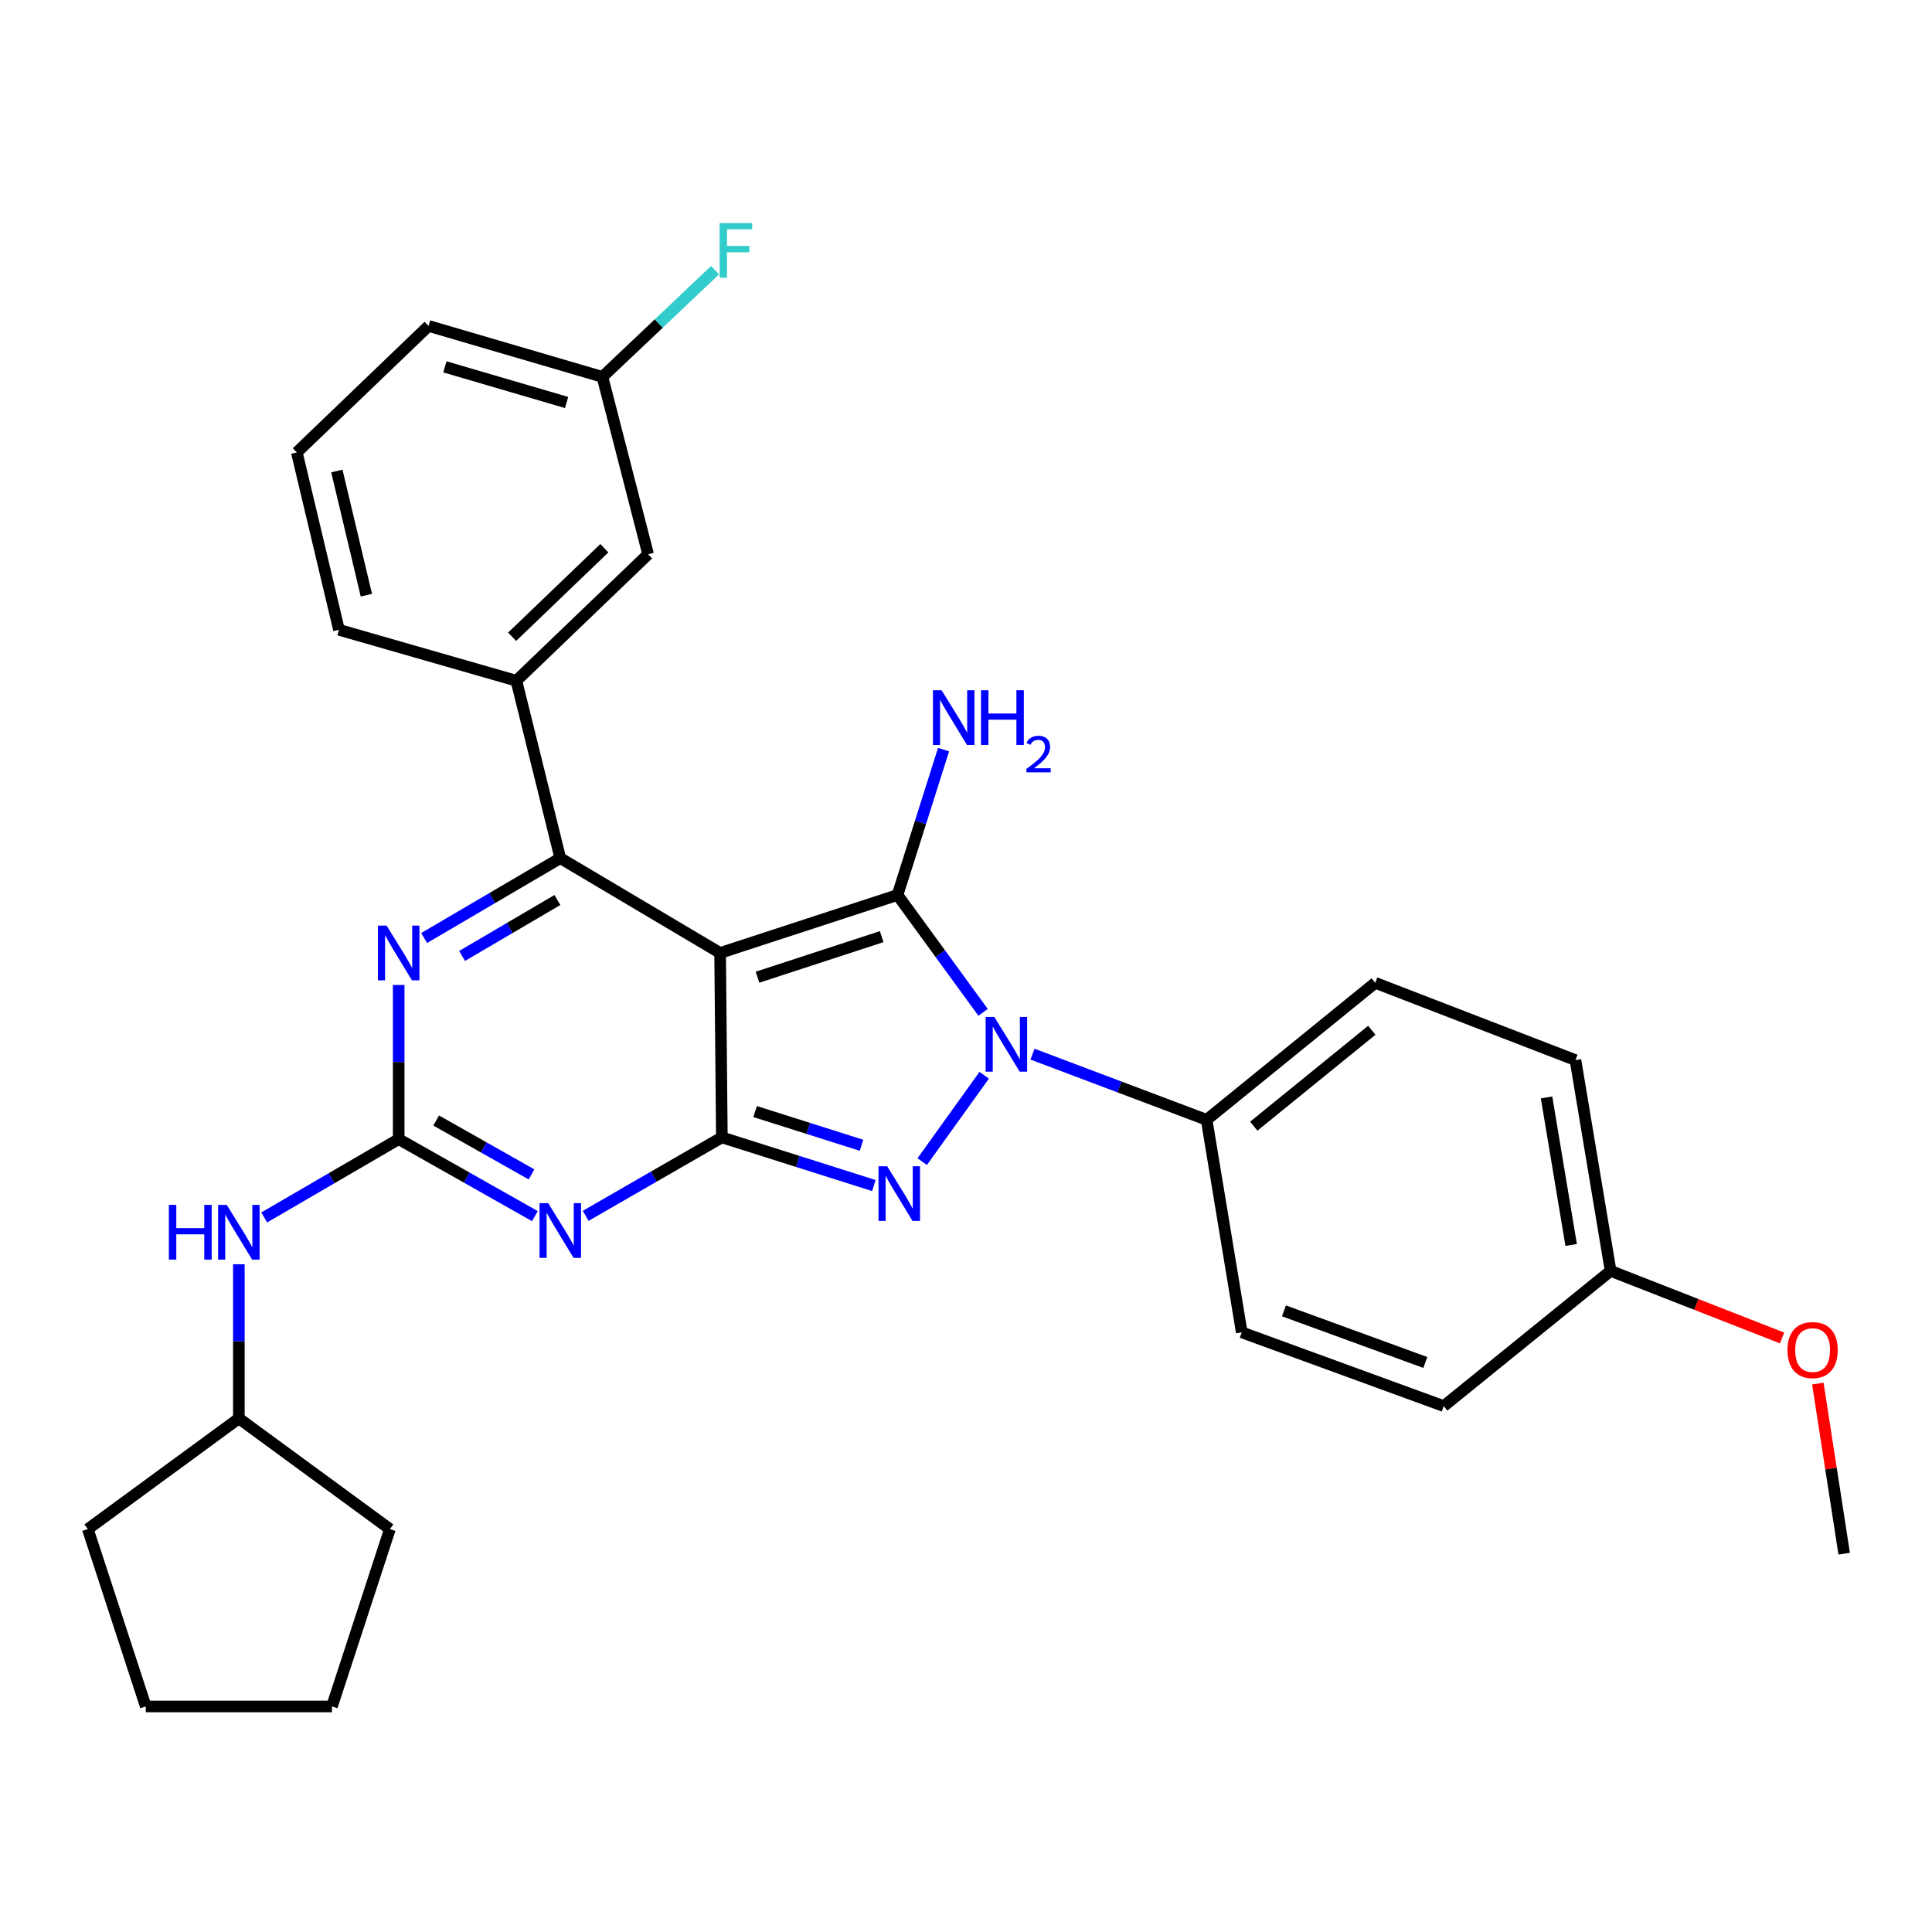 <?xml version='1.0' encoding='iso-8859-1'?>
<svg version='1.1' baseProfile='full'
              xmlns='http://www.w3.org/2000/svg'
                      xmlns:rdkit='http://www.rdkit.org/xml'
                      xmlns:xlink='http://www.w3.org/1999/xlink'
                  xml:space='preserve'
width='1000px' height='1000px' viewBox='0 0 1000 1000'>
<!-- END OF HEADER -->
<rect style='opacity:1.0;fill:#FFFFFF;stroke:none' width='1000' height='1000' x='0' y='0'> </rect>
<path class='bond-0' d='M 206.361,509.82 L 206.361,549.718' style='fill:none;fill-rule:evenodd;stroke:#0000FF;stroke-width:6px;stroke-linecap:butt;stroke-linejoin:miter;stroke-opacity:1' />
<path class='bond-0' d='M 206.361,549.718 L 206.361,589.616' style='fill:none;fill-rule:evenodd;stroke:#000000;stroke-width:6px;stroke-linecap:butt;stroke-linejoin:miter;stroke-opacity:1' />
<path class='bond-1' d='M 219.526,485.525 L 254.762,464.846' style='fill:none;fill-rule:evenodd;stroke:#0000FF;stroke-width:6px;stroke-linecap:butt;stroke-linejoin:miter;stroke-opacity:1' />
<path class='bond-1' d='M 254.762,464.846 L 289.999,444.167' style='fill:none;fill-rule:evenodd;stroke:#000000;stroke-width:6px;stroke-linecap:butt;stroke-linejoin:miter;stroke-opacity:1' />
<path class='bond-1' d='M 239.177,494.793 L 263.842,480.318' style='fill:none;fill-rule:evenodd;stroke:#0000FF;stroke-width:6px;stroke-linecap:butt;stroke-linejoin:miter;stroke-opacity:1' />
<path class='bond-1' d='M 263.842,480.318 L 288.508,465.842' style='fill:none;fill-rule:evenodd;stroke:#000000;stroke-width:6px;stroke-linecap:butt;stroke-linejoin:miter;stroke-opacity:1' />
<path class='bond-2' d='M 206.361,589.616 L 241.609,609.541' style='fill:none;fill-rule:evenodd;stroke:#000000;stroke-width:6px;stroke-linecap:butt;stroke-linejoin:miter;stroke-opacity:1' />
<path class='bond-2' d='M 241.609,609.541 L 276.857,629.467' style='fill:none;fill-rule:evenodd;stroke:#0000FF;stroke-width:6px;stroke-linecap:butt;stroke-linejoin:miter;stroke-opacity:1' />
<path class='bond-2' d='M 225.764,579.976 L 250.437,593.924' style='fill:none;fill-rule:evenodd;stroke:#000000;stroke-width:6px;stroke-linecap:butt;stroke-linejoin:miter;stroke-opacity:1' />
<path class='bond-2' d='M 250.437,593.924 L 275.111,607.872' style='fill:none;fill-rule:evenodd;stroke:#0000FF;stroke-width:6px;stroke-linecap:butt;stroke-linejoin:miter;stroke-opacity:1' />
<path class='bond-3' d='M 206.361,589.616 L 171.563,609.884' style='fill:none;fill-rule:evenodd;stroke:#000000;stroke-width:6px;stroke-linecap:butt;stroke-linejoin:miter;stroke-opacity:1' />
<path class='bond-3' d='M 171.563,609.884 L 136.764,630.153' style='fill:none;fill-rule:evenodd;stroke:#0000FF;stroke-width:6px;stroke-linecap:butt;stroke-linejoin:miter;stroke-opacity:1' />
<path class='bond-4' d='M 303.152,629.318 L 338.394,609.013' style='fill:none;fill-rule:evenodd;stroke:#0000FF;stroke-width:6px;stroke-linecap:butt;stroke-linejoin:miter;stroke-opacity:1' />
<path class='bond-4' d='M 338.394,609.013 L 373.637,588.709' style='fill:none;fill-rule:evenodd;stroke:#000000;stroke-width:6px;stroke-linecap:butt;stroke-linejoin:miter;stroke-opacity:1' />
<path class='bond-5' d='M 289.999,444.167 L 267.276,352.347' style='fill:none;fill-rule:evenodd;stroke:#000000;stroke-width:6px;stroke-linecap:butt;stroke-linejoin:miter;stroke-opacity:1' />
<path class='bond-6' d='M 289.999,444.167 L 372.73,493.251' style='fill:none;fill-rule:evenodd;stroke:#000000;stroke-width:6px;stroke-linecap:butt;stroke-linejoin:miter;stroke-opacity:1' />
<path class='bond-7' d='M 123.631,654.372 L 123.631,694.27' style='fill:none;fill-rule:evenodd;stroke:#0000FF;stroke-width:6px;stroke-linecap:butt;stroke-linejoin:miter;stroke-opacity:1' />
<path class='bond-7' d='M 123.631,694.27 L 123.631,734.168' style='fill:none;fill-rule:evenodd;stroke:#000000;stroke-width:6px;stroke-linecap:butt;stroke-linejoin:miter;stroke-opacity:1' />
<path class='bond-8' d='M 123.631,734.168 L 45.455,791.454' style='fill:none;fill-rule:evenodd;stroke:#000000;stroke-width:6px;stroke-linecap:butt;stroke-linejoin:miter;stroke-opacity:1' />
<path class='bond-9' d='M 123.631,734.168 L 201.817,791.454' style='fill:none;fill-rule:evenodd;stroke:#000000;stroke-width:6px;stroke-linecap:butt;stroke-linejoin:miter;stroke-opacity:1' />
<path class='bond-10' d='M 372.73,493.251 L 373.637,588.709' style='fill:none;fill-rule:evenodd;stroke:#000000;stroke-width:6px;stroke-linecap:butt;stroke-linejoin:miter;stroke-opacity:1' />
<path class='bond-11' d='M 372.73,493.251 L 464.55,463.252' style='fill:none;fill-rule:evenodd;stroke:#000000;stroke-width:6px;stroke-linecap:butt;stroke-linejoin:miter;stroke-opacity:1' />
<path class='bond-11' d='M 392.074,505.803 L 456.348,484.804' style='fill:none;fill-rule:evenodd;stroke:#000000;stroke-width:6px;stroke-linecap:butt;stroke-linejoin:miter;stroke-opacity:1' />
<path class='bond-12' d='M 373.637,588.709 L 412.973,601.172' style='fill:none;fill-rule:evenodd;stroke:#000000;stroke-width:6px;stroke-linecap:butt;stroke-linejoin:miter;stroke-opacity:1' />
<path class='bond-12' d='M 412.973,601.172 L 452.309,613.635' style='fill:none;fill-rule:evenodd;stroke:#0000FF;stroke-width:6px;stroke-linecap:butt;stroke-linejoin:miter;stroke-opacity:1' />
<path class='bond-12' d='M 390.856,575.346 L 418.391,584.07' style='fill:none;fill-rule:evenodd;stroke:#000000;stroke-width:6px;stroke-linecap:butt;stroke-linejoin:miter;stroke-opacity:1' />
<path class='bond-12' d='M 418.391,584.07 L 445.926,592.794' style='fill:none;fill-rule:evenodd;stroke:#0000FF;stroke-width:6px;stroke-linecap:butt;stroke-linejoin:miter;stroke-opacity:1' />
<path class='bond-13' d='M 477.325,601.263 L 509.406,556.56' style='fill:none;fill-rule:evenodd;stroke:#0000FF;stroke-width:6px;stroke-linecap:butt;stroke-linejoin:miter;stroke-opacity:1' />
<path class='bond-14' d='M 508.839,523.98 L 486.694,493.616' style='fill:none;fill-rule:evenodd;stroke:#0000FF;stroke-width:6px;stroke-linecap:butt;stroke-linejoin:miter;stroke-opacity:1' />
<path class='bond-14' d='M 486.694,493.616 L 464.55,463.252' style='fill:none;fill-rule:evenodd;stroke:#000000;stroke-width:6px;stroke-linecap:butt;stroke-linejoin:miter;stroke-opacity:1' />
<path class='bond-15' d='M 534.419,545.626 L 579.484,562.623' style='fill:none;fill-rule:evenodd;stroke:#0000FF;stroke-width:6px;stroke-linecap:butt;stroke-linejoin:miter;stroke-opacity:1' />
<path class='bond-15' d='M 579.484,562.623 L 624.55,579.619' style='fill:none;fill-rule:evenodd;stroke:#000000;stroke-width:6px;stroke-linecap:butt;stroke-linejoin:miter;stroke-opacity:1' />
<path class='bond-16' d='M 464.55,463.252 L 476.467,425.626' style='fill:none;fill-rule:evenodd;stroke:#000000;stroke-width:6px;stroke-linecap:butt;stroke-linejoin:miter;stroke-opacity:1' />
<path class='bond-16' d='M 476.467,425.626 L 488.384,388' style='fill:none;fill-rule:evenodd;stroke:#0000FF;stroke-width:6px;stroke-linecap:butt;stroke-linejoin:miter;stroke-opacity:1' />
<path class='bond-17' d='M 45.455,791.454 L 75.453,883.254' style='fill:none;fill-rule:evenodd;stroke:#000000;stroke-width:6px;stroke-linecap:butt;stroke-linejoin:miter;stroke-opacity:1' />
<path class='bond-18' d='M 75.453,883.254 L 171.818,883.254' style='fill:none;fill-rule:evenodd;stroke:#000000;stroke-width:6px;stroke-linecap:butt;stroke-linejoin:miter;stroke-opacity:1' />
<path class='bond-19' d='M 624.55,579.619 L 711.815,508.709' style='fill:none;fill-rule:evenodd;stroke:#000000;stroke-width:6px;stroke-linecap:butt;stroke-linejoin:miter;stroke-opacity:1' />
<path class='bond-19' d='M 648.953,582.905 L 710.038,533.268' style='fill:none;fill-rule:evenodd;stroke:#000000;stroke-width:6px;stroke-linecap:butt;stroke-linejoin:miter;stroke-opacity:1' />
<path class='bond-20' d='M 624.55,579.619 L 642.728,689.618' style='fill:none;fill-rule:evenodd;stroke:#000000;stroke-width:6px;stroke-linecap:butt;stroke-linejoin:miter;stroke-opacity:1' />
<path class='bond-21' d='M 833.654,657.805 L 815.455,548.714' style='fill:none;fill-rule:evenodd;stroke:#000000;stroke-width:6px;stroke-linecap:butt;stroke-linejoin:miter;stroke-opacity:1' />
<path class='bond-21' d='M 813.229,644.393 L 800.49,568.029' style='fill:none;fill-rule:evenodd;stroke:#000000;stroke-width:6px;stroke-linecap:butt;stroke-linejoin:miter;stroke-opacity:1' />
<path class='bond-22' d='M 833.654,657.805 L 878.024,675.164' style='fill:none;fill-rule:evenodd;stroke:#000000;stroke-width:6px;stroke-linecap:butt;stroke-linejoin:miter;stroke-opacity:1' />
<path class='bond-22' d='M 878.024,675.164 L 922.394,692.523' style='fill:none;fill-rule:evenodd;stroke:#FF0000;stroke-width:6px;stroke-linecap:butt;stroke-linejoin:miter;stroke-opacity:1' />
<path class='bond-23' d='M 833.654,657.805 L 747.275,727.799' style='fill:none;fill-rule:evenodd;stroke:#000000;stroke-width:6px;stroke-linecap:butt;stroke-linejoin:miter;stroke-opacity:1' />
<path class='bond-24' d='M 335.456,286.888 L 267.276,352.347' style='fill:none;fill-rule:evenodd;stroke:#000000;stroke-width:6px;stroke-linecap:butt;stroke-linejoin:miter;stroke-opacity:1' />
<path class='bond-24' d='M 312.804,283.766 L 265.078,329.587' style='fill:none;fill-rule:evenodd;stroke:#000000;stroke-width:6px;stroke-linecap:butt;stroke-linejoin:miter;stroke-opacity:1' />
<path class='bond-25' d='M 335.456,286.888 L 311.815,195.068' style='fill:none;fill-rule:evenodd;stroke:#000000;stroke-width:6px;stroke-linecap:butt;stroke-linejoin:miter;stroke-opacity:1' />
<path class='bond-26' d='M 311.815,195.068 L 340.964,167.458' style='fill:none;fill-rule:evenodd;stroke:#000000;stroke-width:6px;stroke-linecap:butt;stroke-linejoin:miter;stroke-opacity:1' />
<path class='bond-26' d='M 340.964,167.458 L 370.113,139.848' style='fill:none;fill-rule:evenodd;stroke:#33CCCC;stroke-width:6px;stroke-linecap:butt;stroke-linejoin:miter;stroke-opacity:1' />
<path class='bond-27' d='M 311.815,195.068 L 221.819,168.707' style='fill:none;fill-rule:evenodd;stroke:#000000;stroke-width:6px;stroke-linecap:butt;stroke-linejoin:miter;stroke-opacity:1' />
<path class='bond-27' d='M 293.273,208.329 L 230.276,189.877' style='fill:none;fill-rule:evenodd;stroke:#000000;stroke-width:6px;stroke-linecap:butt;stroke-linejoin:miter;stroke-opacity:1' />
<path class='bond-28' d='M 267.276,352.347 L 175.456,325.986' style='fill:none;fill-rule:evenodd;stroke:#000000;stroke-width:6px;stroke-linecap:butt;stroke-linejoin:miter;stroke-opacity:1' />
<path class='bond-29' d='M 153.629,234.166 L 175.456,325.986' style='fill:none;fill-rule:evenodd;stroke:#000000;stroke-width:6px;stroke-linecap:butt;stroke-linejoin:miter;stroke-opacity:1' />
<path class='bond-29' d='M 174.356,243.79 L 189.635,308.064' style='fill:none;fill-rule:evenodd;stroke:#000000;stroke-width:6px;stroke-linecap:butt;stroke-linejoin:miter;stroke-opacity:1' />
<path class='bond-30' d='M 153.629,234.166 L 221.819,168.707' style='fill:none;fill-rule:evenodd;stroke:#000000;stroke-width:6px;stroke-linecap:butt;stroke-linejoin:miter;stroke-opacity:1' />
<path class='bond-31' d='M 711.815,508.709 L 815.455,548.714' style='fill:none;fill-rule:evenodd;stroke:#000000;stroke-width:6px;stroke-linecap:butt;stroke-linejoin:miter;stroke-opacity:1' />
<path class='bond-32' d='M 642.728,689.618 L 747.275,727.799' style='fill:none;fill-rule:evenodd;stroke:#000000;stroke-width:6px;stroke-linecap:butt;stroke-linejoin:miter;stroke-opacity:1' />
<path class='bond-32' d='M 664.564,678.494 L 737.747,705.221' style='fill:none;fill-rule:evenodd;stroke:#000000;stroke-width:6px;stroke-linecap:butt;stroke-linejoin:miter;stroke-opacity:1' />
<path class='bond-33' d='M 940.901,716.136 L 947.723,760.158' style='fill:none;fill-rule:evenodd;stroke:#FF0000;stroke-width:6px;stroke-linecap:butt;stroke-linejoin:miter;stroke-opacity:1' />
<path class='bond-33' d='M 947.723,760.158 L 954.545,804.181' style='fill:none;fill-rule:evenodd;stroke:#000000;stroke-width:6px;stroke-linecap:butt;stroke-linejoin:miter;stroke-opacity:1' />
<path class='bond-34' d='M 171.818,883.254 L 201.817,791.454' style='fill:none;fill-rule:evenodd;stroke:#000000;stroke-width:6px;stroke-linecap:butt;stroke-linejoin:miter;stroke-opacity:1' />
<path  class='atom-0' d='M 200.101 479.091
L 209.381 494.091
Q 210.301 495.571, 211.781 498.251
Q 213.261 500.931, 213.341 501.091
L 213.341 479.091
L 217.101 479.091
L 217.101 507.411
L 213.221 507.411
L 203.261 491.011
Q 202.101 489.091, 200.861 486.891
Q 199.661 484.691, 199.301 484.011
L 199.301 507.411
L 195.621 507.411
L 195.621 479.091
L 200.101 479.091
' fill='#0000FF'/>
<path  class='atom-2' d='M 283.739 622.736
L 293.019 637.736
Q 293.939 639.216, 295.419 641.896
Q 296.899 644.576, 296.979 644.736
L 296.979 622.736
L 300.739 622.736
L 300.739 651.056
L 296.859 651.056
L 286.899 634.656
Q 285.739 632.736, 284.499 630.536
Q 283.299 628.336, 282.939 627.656
L 282.939 651.056
L 279.259 651.056
L 279.259 622.736
L 283.739 622.736
' fill='#0000FF'/>
<path  class='atom-4' d='M 87.411 623.643
L 91.251 623.643
L 91.251 635.683
L 105.731 635.683
L 105.731 623.643
L 109.571 623.643
L 109.571 651.963
L 105.731 651.963
L 105.731 638.883
L 91.251 638.883
L 91.251 651.963
L 87.411 651.963
L 87.411 623.643
' fill='#0000FF'/>
<path  class='atom-4' d='M 117.371 623.643
L 126.651 638.643
Q 127.571 640.123, 129.051 642.803
Q 130.531 645.483, 130.611 645.643
L 130.611 623.643
L 134.371 623.643
L 134.371 651.963
L 130.491 651.963
L 120.531 635.563
Q 119.371 633.643, 118.131 631.443
Q 116.931 629.243, 116.571 628.563
L 116.571 651.963
L 112.891 651.963
L 112.891 623.643
L 117.371 623.643
' fill='#0000FF'/>
<path  class='atom-8' d='M 459.197 603.64
L 468.477 618.64
Q 469.397 620.12, 470.877 622.8
Q 472.357 625.48, 472.437 625.64
L 472.437 603.64
L 476.197 603.64
L 476.197 631.96
L 472.317 631.96
L 462.357 615.56
Q 461.197 613.64, 459.957 611.44
Q 458.757 609.24, 458.397 608.56
L 458.397 631.96
L 454.717 631.96
L 454.717 603.64
L 459.197 603.64
' fill='#0000FF'/>
<path  class='atom-9' d='M 514.649 526.371
L 523.929 541.371
Q 524.849 542.851, 526.329 545.531
Q 527.809 548.211, 527.889 548.371
L 527.889 526.371
L 531.649 526.371
L 531.649 554.691
L 527.769 554.691
L 517.809 538.291
Q 516.649 536.371, 515.409 534.171
Q 514.209 531.971, 513.849 531.291
L 513.849 554.691
L 510.169 554.691
L 510.169 526.371
L 514.649 526.371
' fill='#0000FF'/>
<path  class='atom-11' d='M 487.372 357.272
L 496.652 372.272
Q 497.572 373.752, 499.052 376.432
Q 500.532 379.112, 500.612 379.272
L 500.612 357.272
L 504.372 357.272
L 504.372 385.592
L 500.492 385.592
L 490.532 369.192
Q 489.372 367.272, 488.132 365.072
Q 486.932 362.872, 486.572 362.192
L 486.572 385.592
L 482.892 385.592
L 482.892 357.272
L 487.372 357.272
' fill='#0000FF'/>
<path  class='atom-11' d='M 507.772 357.272
L 511.612 357.272
L 511.612 369.312
L 526.092 369.312
L 526.092 357.272
L 529.932 357.272
L 529.932 385.592
L 526.092 385.592
L 526.092 372.512
L 511.612 372.512
L 511.612 385.592
L 507.772 385.592
L 507.772 357.272
' fill='#0000FF'/>
<path  class='atom-11' d='M 531.304 384.599
Q 531.991 382.83, 533.628 381.853
Q 535.264 380.85, 537.535 380.85
Q 540.36 380.85, 541.944 382.381
Q 543.528 383.912, 543.528 386.631
Q 543.528 389.403, 541.468 391.991
Q 539.436 394.578, 535.212 397.64
L 543.844 397.64
L 543.844 399.752
L 531.252 399.752
L 531.252 397.983
Q 534.736 395.502, 536.796 393.654
Q 538.881 391.806, 539.884 390.143
Q 540.888 388.479, 540.888 386.763
Q 540.888 384.968, 539.99 383.965
Q 539.092 382.962, 537.535 382.962
Q 536.03 382.962, 535.027 383.569
Q 534.024 384.176, 533.311 385.523
L 531.304 384.599
' fill='#0000FF'/>
<path  class='atom-19' d='M 372.492 115.459
L 389.332 115.459
L 389.332 118.699
L 376.292 118.699
L 376.292 127.299
L 387.892 127.299
L 387.892 130.579
L 376.292 130.579
L 376.292 143.779
L 372.492 143.779
L 372.492 115.459
' fill='#33CCCC'/>
<path  class='atom-27' d='M 925.201 698.787
Q 925.201 691.987, 928.561 688.187
Q 931.921 684.387, 938.201 684.387
Q 944.481 684.387, 947.841 688.187
Q 951.201 691.987, 951.201 698.787
Q 951.201 705.667, 947.801 709.587
Q 944.401 713.467, 938.201 713.467
Q 931.961 713.467, 928.561 709.587
Q 925.201 705.707, 925.201 698.787
M 938.201 710.267
Q 942.521 710.267, 944.841 707.387
Q 947.201 704.467, 947.201 698.787
Q 947.201 693.227, 944.841 690.427
Q 942.521 687.587, 938.201 687.587
Q 933.881 687.587, 931.521 690.387
Q 929.201 693.187, 929.201 698.787
Q 929.201 704.507, 931.521 707.387
Q 933.881 710.267, 938.201 710.267
' fill='#FF0000'/>
</svg>
